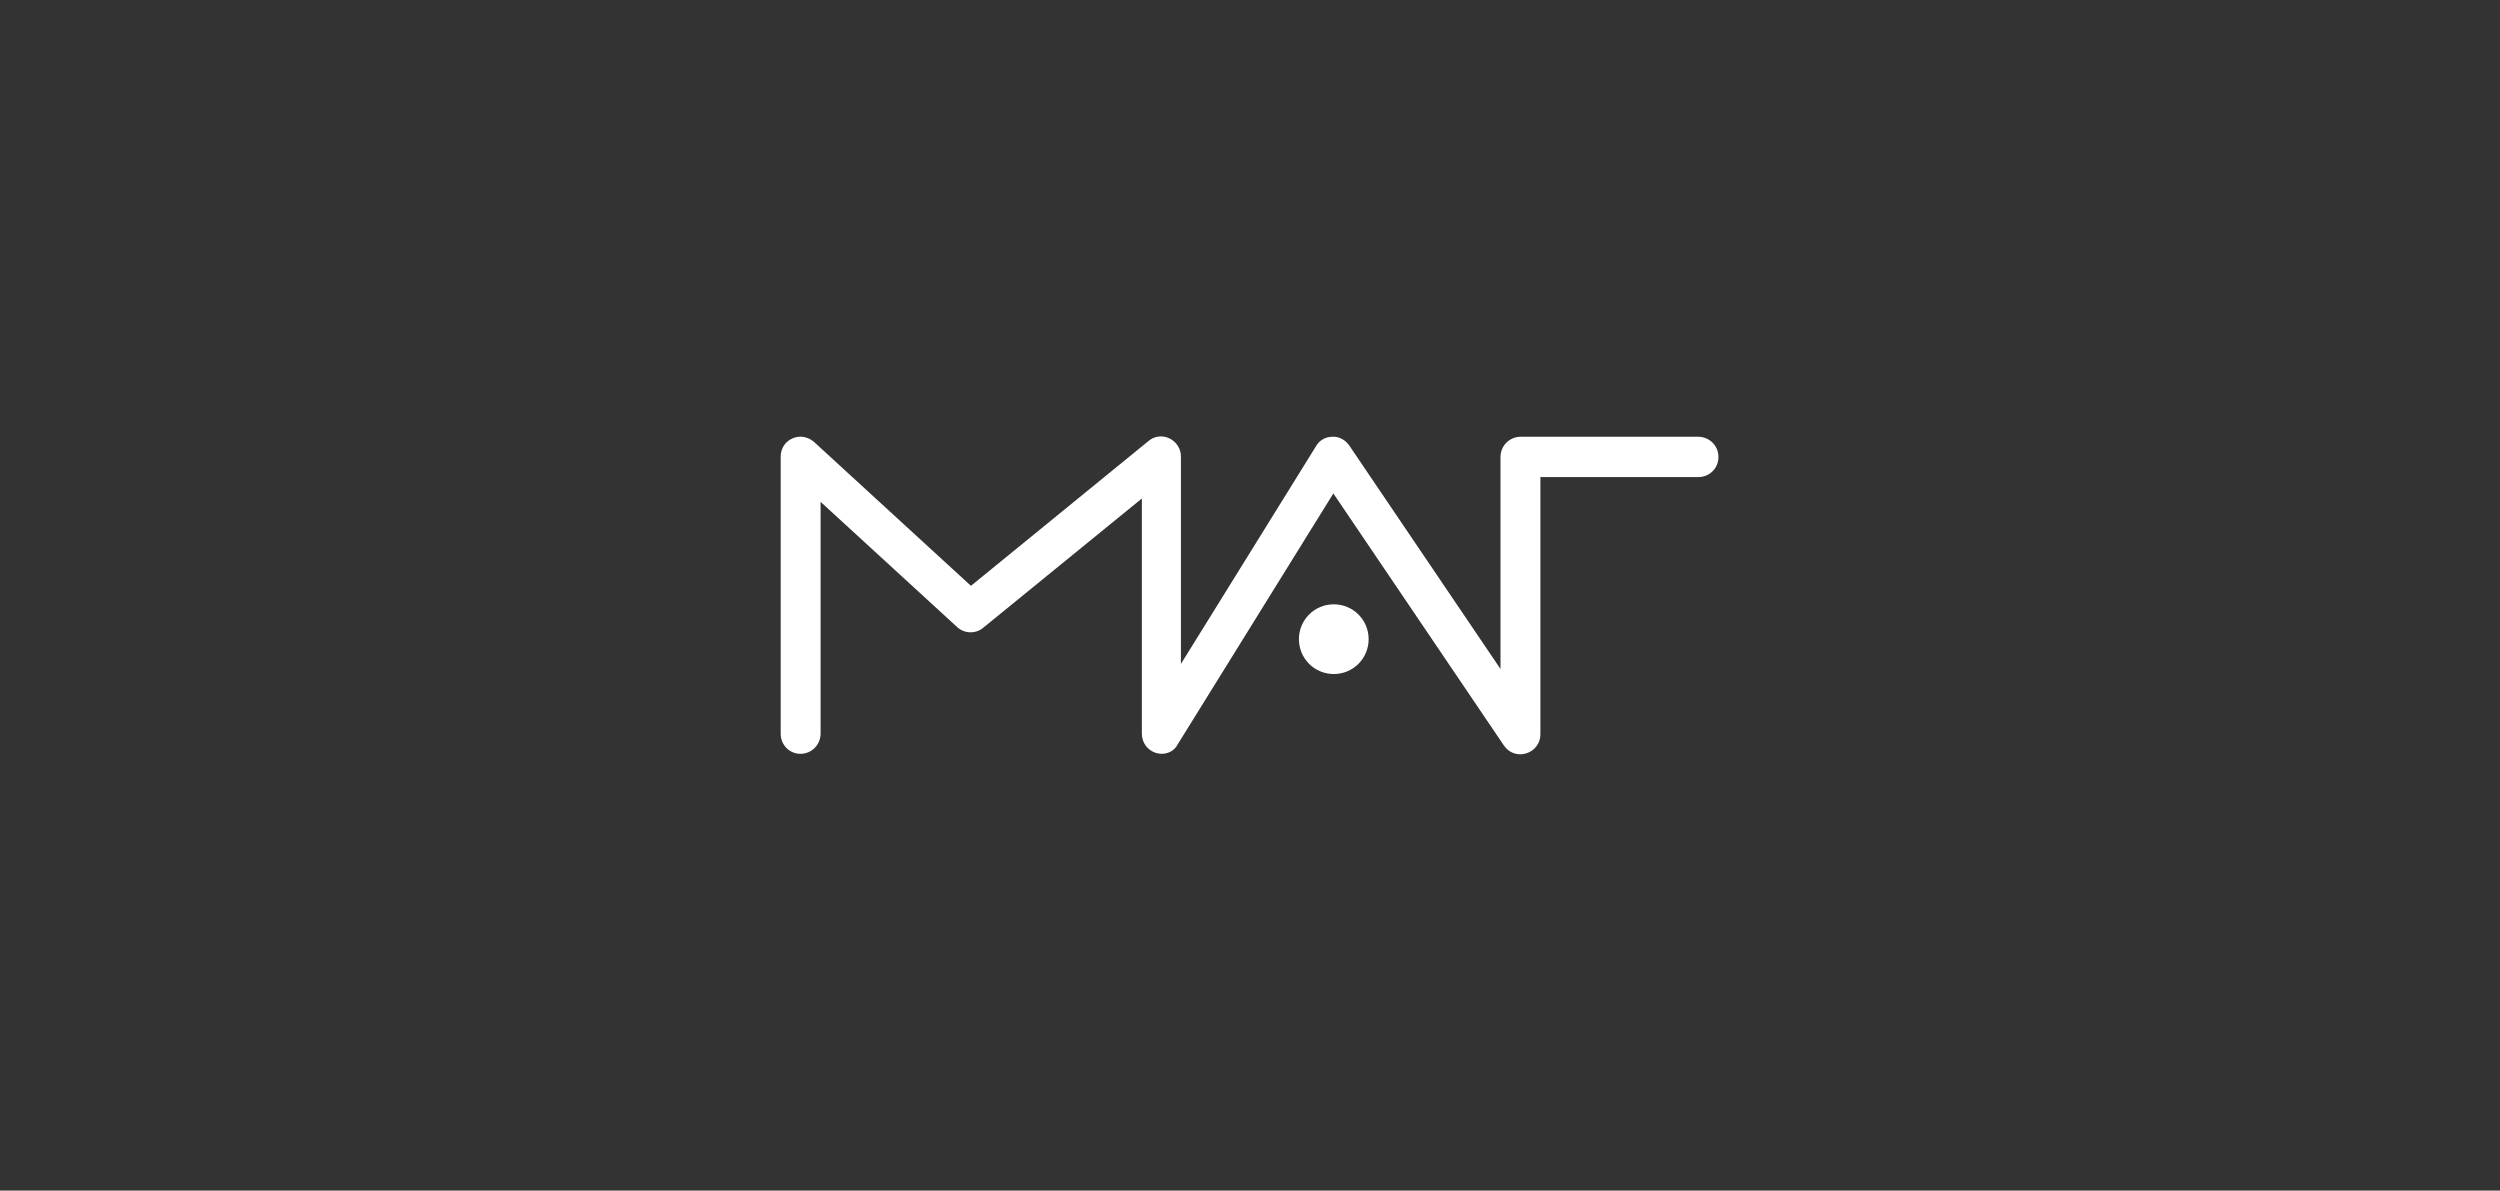 <?xml version="1.0" encoding="UTF-8"?> <svg xmlns="http://www.w3.org/2000/svg" xmlns:xlink="http://www.w3.org/1999/xlink" version="1.1" id="Layer_1" x="0px" y="0px" viewBox="0 0 595.3 283.5" style="enable-background:new 0 0 595.3 283.5;" xml:space="preserve"><rect x="0" y="0" width="595.3" height="283.5" fill="#333333" stroke="none"/> <style type="text/css"> .st0{fill:#FFFFFF;} </style> <g> <path class="st0" d="M317.6,143.9c-4.6,0-8.3,3.7-8.3,8.3s3.7,8.3,8.3,8.3c4.6,0,8.3-3.7,8.3-8.3S322.2,143.9,317.6,143.9z"></path> <g> <path class="st0" d="M276.6,179.5c-0.4,0-0.9-0.1-1.3-0.2c-2-0.6-3.4-2.4-3.4-4.6v-56l-37.8,30.8c-1.8,1.5-4.5,1.4-6.2-0.2 l-32.5-29.8v55.2c0,2.6-2.1,4.8-4.8,4.8c-2.6,0-4.7-2.1-4.7-4.8v-66c0-1.9,1.1-3.6,2.8-4.3c1.7-0.8,3.7-0.4,5.1,0.8l37.4,34.3 l42.3-34.5c1.4-1.2,3.4-1.4,5-0.6s2.7,2.4,2.7,4.3v49.4l32.2-51.9c0.8-1.4,2.3-2.2,3.9-2.2c1.6-0.1,3.1,0.8,4,2.1l36,53.2v-50.5 c0-2.6,2.1-4.8,4.8-4.8h42.3c2.6,0,4.8,2.1,4.8,4.8s-2.1,4.8-4.8,4.8h-37.6v61.3c0,2.1-1.4,3.9-3.4,4.5s-4.1-0.1-5.3-1.9l-40.6-60 l-37.1,59.8C279.7,178.7,278.2,179.5,276.6,179.5z"></path> </g> </g> </svg> 
